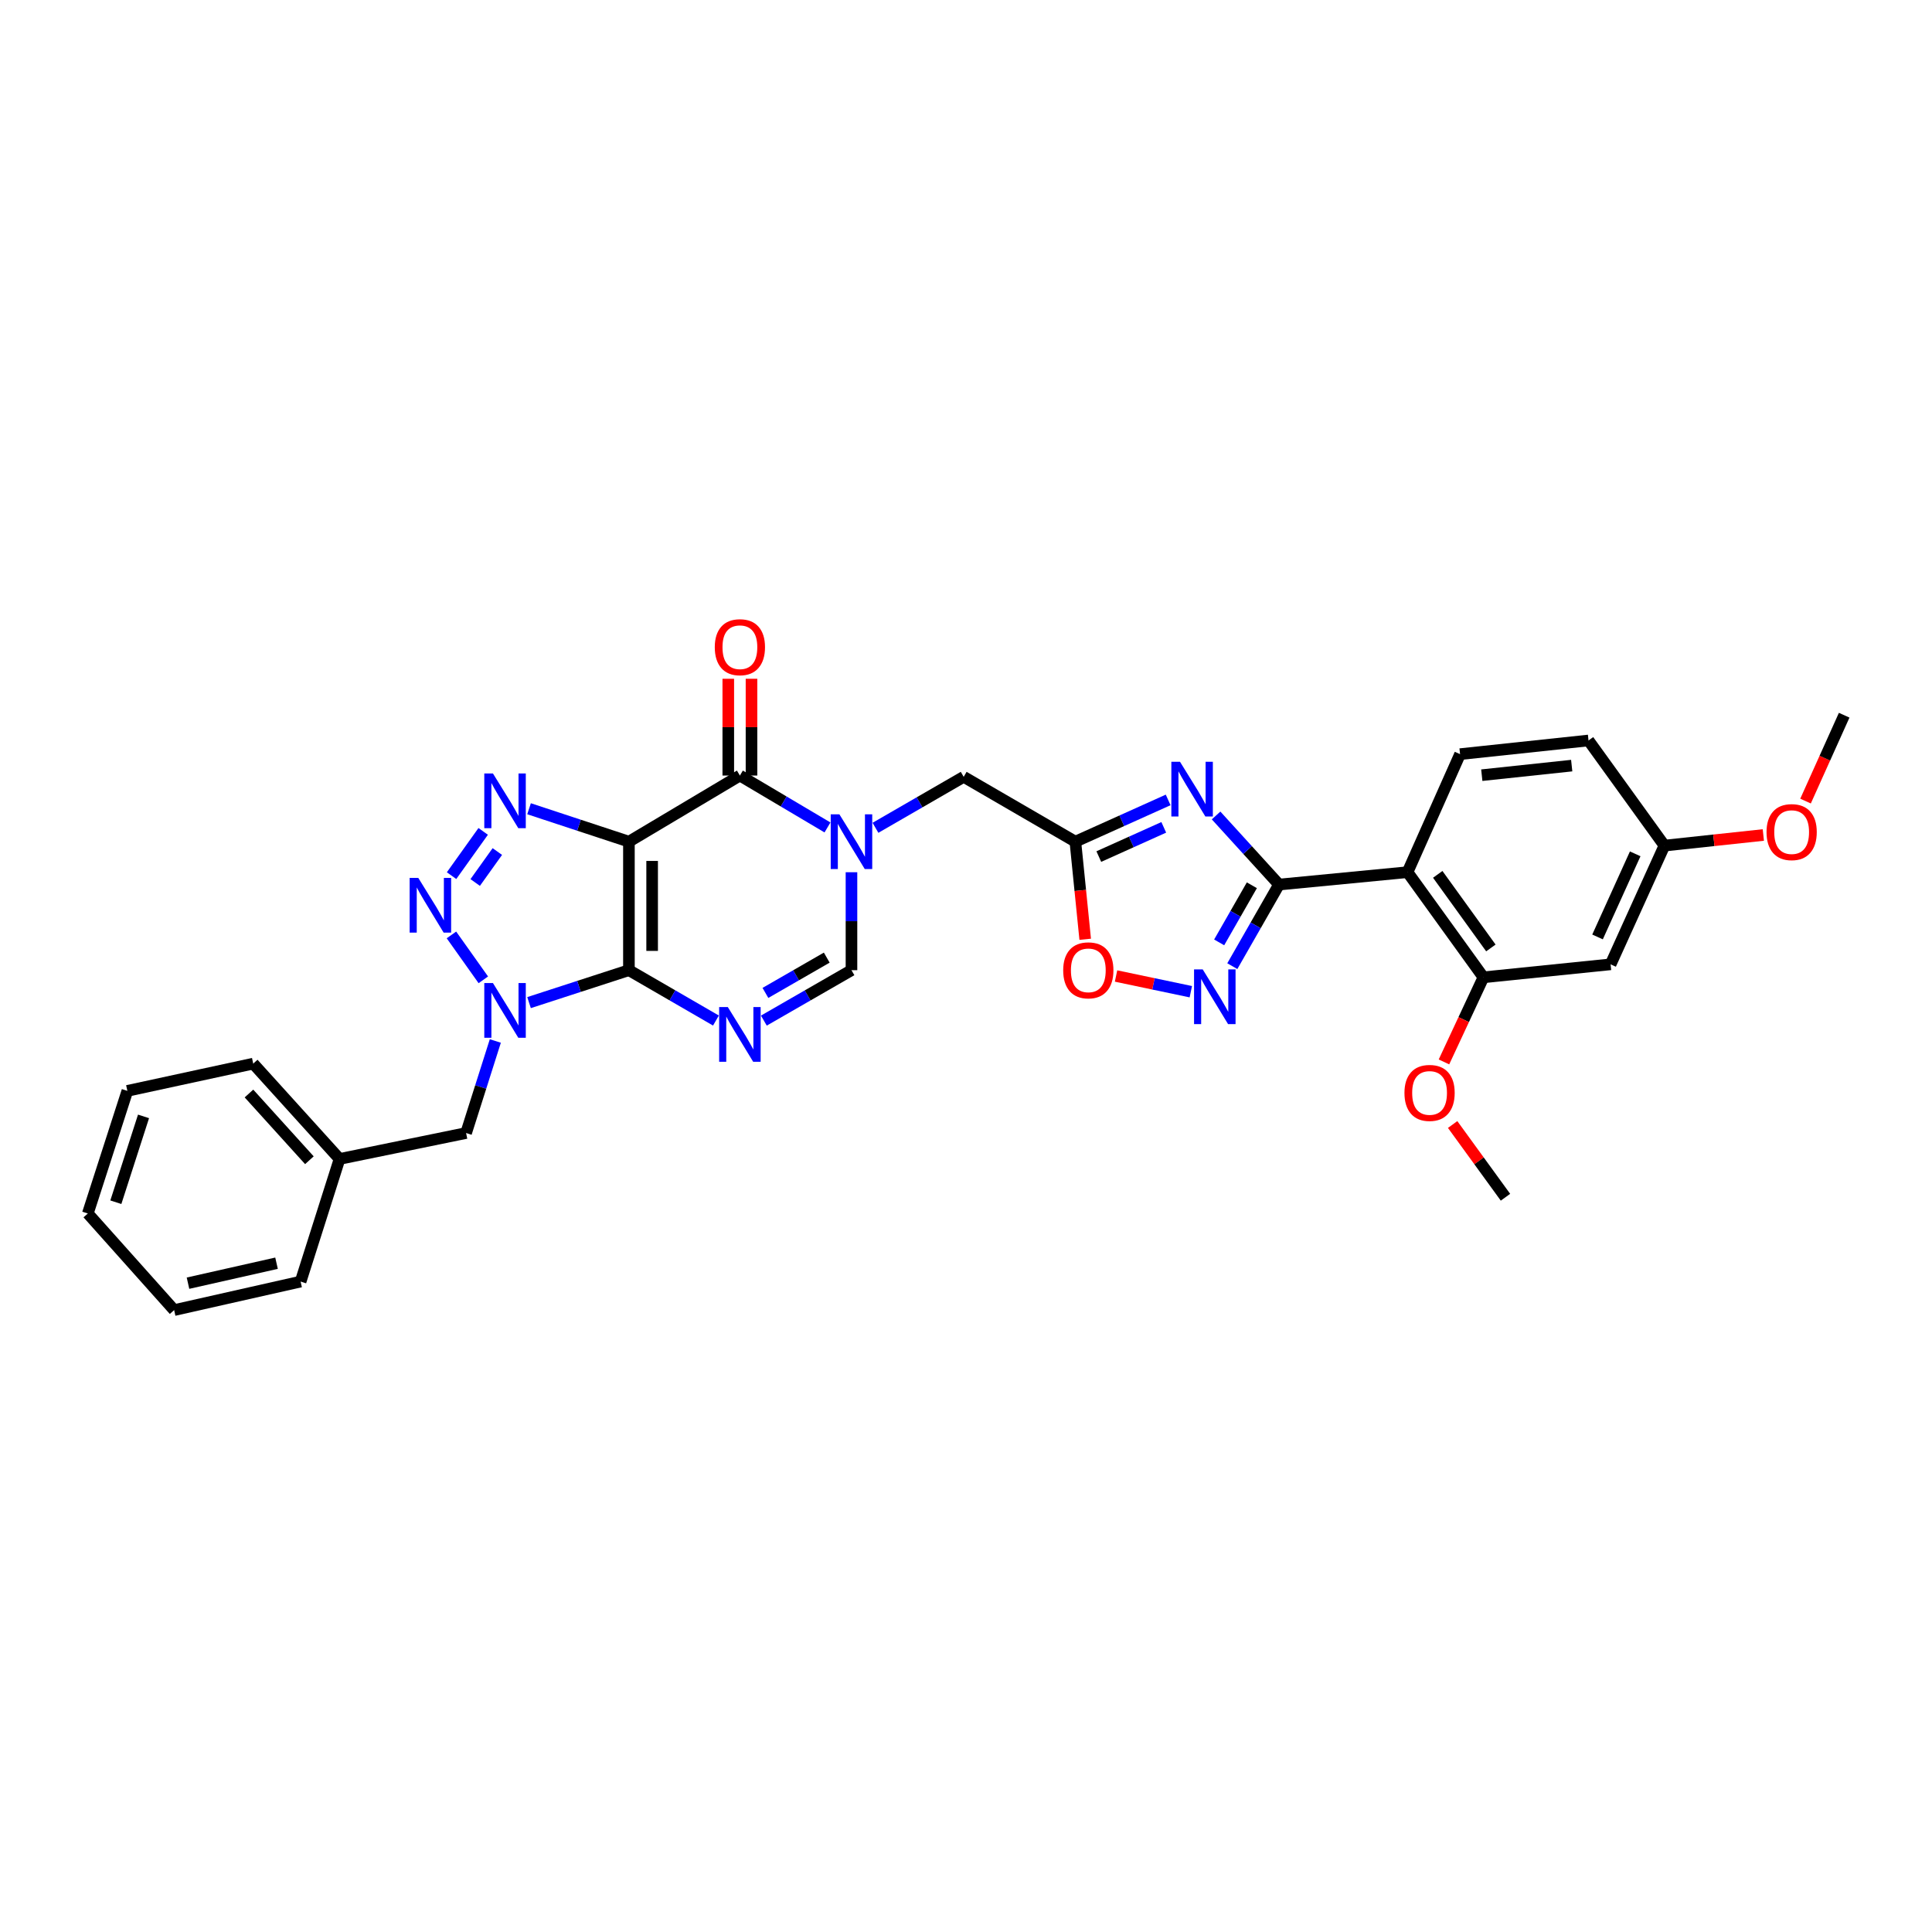 <?xml version='1.0' encoding='iso-8859-1'?>
<svg version='1.1' baseProfile='full'
              xmlns='http://www.w3.org/2000/svg'
                      xmlns:rdkit='http://www.rdkit.org/xml'
                      xmlns:xlink='http://www.w3.org/1999/xlink'
                  xml:space='preserve'
width='1000px' height='1000px' viewBox='0 0 1000 1000'>
<!-- END OF HEADER -->
<rect style='opacity:1.0;fill:#FFFFFF;stroke:none' width='1000' height='1000' x='0' y='0'> </rect>
<path class='bond-0' d='M 325.528,502.163 L 325.528,435.643' style='fill:none;fill-rule:evenodd;stroke:#000000;stroke-width:6px;stroke-linecap:butt;stroke-linejoin:miter;stroke-opacity:1' />
<path class='bond-0' d='M 337.545,492.185 L 337.545,445.621' style='fill:none;fill-rule:evenodd;stroke:#000000;stroke-width:6px;stroke-linecap:butt;stroke-linejoin:miter;stroke-opacity:1' />
<path class='bond-1' d='M 325.528,502.163 L 299.679,510.557' style='fill:none;fill-rule:evenodd;stroke:#000000;stroke-width:6px;stroke-linecap:butt;stroke-linejoin:miter;stroke-opacity:1' />
<path class='bond-1' d='M 299.679,510.557 L 273.83,518.951' style='fill:none;fill-rule:evenodd;stroke:#0000FF;stroke-width:6px;stroke-linecap:butt;stroke-linejoin:miter;stroke-opacity:1' />
<path class='bond-2' d='M 325.528,502.163 L 348.049,515.195' style='fill:none;fill-rule:evenodd;stroke:#000000;stroke-width:6px;stroke-linecap:butt;stroke-linejoin:miter;stroke-opacity:1' />
<path class='bond-2' d='M 348.049,515.195 L 370.57,528.228' style='fill:none;fill-rule:evenodd;stroke:#0000FF;stroke-width:6px;stroke-linecap:butt;stroke-linejoin:miter;stroke-opacity:1' />
<path class='bond-3' d='M 325.528,435.643 L 299.68,427.123' style='fill:none;fill-rule:evenodd;stroke:#000000;stroke-width:6px;stroke-linecap:butt;stroke-linejoin:miter;stroke-opacity:1' />
<path class='bond-3' d='M 299.68,427.123 L 273.833,418.603' style='fill:none;fill-rule:evenodd;stroke:#0000FF;stroke-width:6px;stroke-linecap:butt;stroke-linejoin:miter;stroke-opacity:1' />
<path class='bond-5' d='M 325.528,435.643 L 382.969,401.421' style='fill:none;fill-rule:evenodd;stroke:#000000;stroke-width:6px;stroke-linecap:butt;stroke-linejoin:miter;stroke-opacity:1' />
<path class='bond-4' d='M 250.167,507.157 L 233.664,483.912' style='fill:none;fill-rule:evenodd;stroke:#0000FF;stroke-width:6px;stroke-linecap:butt;stroke-linejoin:miter;stroke-opacity:1' />
<path class='bond-17' d='M 256.379,538.81 L 248.815,562.633' style='fill:none;fill-rule:evenodd;stroke:#0000FF;stroke-width:6px;stroke-linecap:butt;stroke-linejoin:miter;stroke-opacity:1' />
<path class='bond-17' d='M 248.815,562.633 L 241.25,586.455' style='fill:none;fill-rule:evenodd;stroke:#000000;stroke-width:6px;stroke-linecap:butt;stroke-linejoin:miter;stroke-opacity:1' />
<path class='bond-12' d='M 395.375,528.263 L 418.049,515.213' style='fill:none;fill-rule:evenodd;stroke:#0000FF;stroke-width:6px;stroke-linecap:butt;stroke-linejoin:miter;stroke-opacity:1' />
<path class='bond-12' d='M 418.049,515.213 L 440.723,502.163' style='fill:none;fill-rule:evenodd;stroke:#000000;stroke-width:6px;stroke-linecap:butt;stroke-linejoin:miter;stroke-opacity:1' />
<path class='bond-12' d='M 396.183,513.933 L 412.055,504.798' style='fill:none;fill-rule:evenodd;stroke:#0000FF;stroke-width:6px;stroke-linecap:butt;stroke-linejoin:miter;stroke-opacity:1' />
<path class='bond-12' d='M 412.055,504.798 L 427.927,495.663' style='fill:none;fill-rule:evenodd;stroke:#000000;stroke-width:6px;stroke-linecap:butt;stroke-linejoin:miter;stroke-opacity:1' />
<path class='bond-32' d='M 250.099,430.328 L 233.729,453.234' style='fill:none;fill-rule:evenodd;stroke:#0000FF;stroke-width:6px;stroke-linecap:butt;stroke-linejoin:miter;stroke-opacity:1' />
<path class='bond-32' d='M 257.42,440.75 L 245.962,456.785' style='fill:none;fill-rule:evenodd;stroke:#0000FF;stroke-width:6px;stroke-linecap:butt;stroke-linejoin:miter;stroke-opacity:1' />
<path class='bond-19' d='M 388.977,401.421 L 388.977,376.376' style='fill:none;fill-rule:evenodd;stroke:#000000;stroke-width:6px;stroke-linecap:butt;stroke-linejoin:miter;stroke-opacity:1' />
<path class='bond-19' d='M 388.977,376.376 L 388.977,351.331' style='fill:none;fill-rule:evenodd;stroke:#FF0000;stroke-width:6px;stroke-linecap:butt;stroke-linejoin:miter;stroke-opacity:1' />
<path class='bond-19' d='M 376.96,401.421 L 376.96,376.376' style='fill:none;fill-rule:evenodd;stroke:#000000;stroke-width:6px;stroke-linecap:butt;stroke-linejoin:miter;stroke-opacity:1' />
<path class='bond-19' d='M 376.96,376.376 L 376.96,351.331' style='fill:none;fill-rule:evenodd;stroke:#FF0000;stroke-width:6px;stroke-linecap:butt;stroke-linejoin:miter;stroke-opacity:1' />
<path class='bond-33' d='M 382.969,401.421 L 405.637,414.853' style='fill:none;fill-rule:evenodd;stroke:#000000;stroke-width:6px;stroke-linecap:butt;stroke-linejoin:miter;stroke-opacity:1' />
<path class='bond-33' d='M 405.637,414.853 L 428.305,428.285' style='fill:none;fill-rule:evenodd;stroke:#0000FF;stroke-width:6px;stroke-linecap:butt;stroke-linejoin:miter;stroke-opacity:1' />
<path class='bond-6' d='M 440.723,451.466 L 440.723,476.814' style='fill:none;fill-rule:evenodd;stroke:#0000FF;stroke-width:6px;stroke-linecap:butt;stroke-linejoin:miter;stroke-opacity:1' />
<path class='bond-6' d='M 440.723,476.814 L 440.723,502.163' style='fill:none;fill-rule:evenodd;stroke:#000000;stroke-width:6px;stroke-linecap:butt;stroke-linejoin:miter;stroke-opacity:1' />
<path class='bond-15' d='M 453.14,428.47 L 475.973,415.279' style='fill:none;fill-rule:evenodd;stroke:#0000FF;stroke-width:6px;stroke-linecap:butt;stroke-linejoin:miter;stroke-opacity:1' />
<path class='bond-15' d='M 475.973,415.279 L 498.805,402.089' style='fill:none;fill-rule:evenodd;stroke:#000000;stroke-width:6px;stroke-linecap:butt;stroke-linejoin:miter;stroke-opacity:1' />
<path class='bond-7' d='M 662.014,457.847 L 645.728,439.966' style='fill:none;fill-rule:evenodd;stroke:#000000;stroke-width:6px;stroke-linecap:butt;stroke-linejoin:miter;stroke-opacity:1' />
<path class='bond-7' d='M 645.728,439.966 L 629.441,422.084' style='fill:none;fill-rule:evenodd;stroke:#0000FF;stroke-width:6px;stroke-linecap:butt;stroke-linejoin:miter;stroke-opacity:1' />
<path class='bond-9' d='M 662.014,457.847 L 728.535,451.438' style='fill:none;fill-rule:evenodd;stroke:#000000;stroke-width:6px;stroke-linecap:butt;stroke-linejoin:miter;stroke-opacity:1' />
<path class='bond-35' d='M 662.014,457.847 L 649.928,478.965' style='fill:none;fill-rule:evenodd;stroke:#000000;stroke-width:6px;stroke-linecap:butt;stroke-linejoin:miter;stroke-opacity:1' />
<path class='bond-35' d='M 649.928,478.965 L 637.842,500.083' style='fill:none;fill-rule:evenodd;stroke:#0000FF;stroke-width:6px;stroke-linecap:butt;stroke-linejoin:miter;stroke-opacity:1' />
<path class='bond-35' d='M 647.959,458.214 L 639.499,472.996' style='fill:none;fill-rule:evenodd;stroke:#000000;stroke-width:6px;stroke-linecap:butt;stroke-linejoin:miter;stroke-opacity:1' />
<path class='bond-35' d='M 639.499,472.996 L 631.038,487.779' style='fill:none;fill-rule:evenodd;stroke:#0000FF;stroke-width:6px;stroke-linecap:butt;stroke-linejoin:miter;stroke-opacity:1' />
<path class='bond-8' d='M 604.635,414.035 L 580.62,424.839' style='fill:none;fill-rule:evenodd;stroke:#0000FF;stroke-width:6px;stroke-linecap:butt;stroke-linejoin:miter;stroke-opacity:1' />
<path class='bond-8' d='M 580.62,424.839 L 556.606,435.643' style='fill:none;fill-rule:evenodd;stroke:#000000;stroke-width:6px;stroke-linecap:butt;stroke-linejoin:miter;stroke-opacity:1' />
<path class='bond-8' d='M 602.361,428.235 L 585.551,435.798' style='fill:none;fill-rule:evenodd;stroke:#0000FF;stroke-width:6px;stroke-linecap:butt;stroke-linejoin:miter;stroke-opacity:1' />
<path class='bond-8' d='M 585.551,435.798 L 568.741,443.361' style='fill:none;fill-rule:evenodd;stroke:#000000;stroke-width:6px;stroke-linecap:butt;stroke-linejoin:miter;stroke-opacity:1' />
<path class='bond-14' d='M 728.535,451.438 L 767.823,505.855' style='fill:none;fill-rule:evenodd;stroke:#000000;stroke-width:6px;stroke-linecap:butt;stroke-linejoin:miter;stroke-opacity:1' />
<path class='bond-14' d='M 744.171,452.567 L 771.673,490.658' style='fill:none;fill-rule:evenodd;stroke:#000000;stroke-width:6px;stroke-linecap:butt;stroke-linejoin:miter;stroke-opacity:1' />
<path class='bond-16' d='M 728.535,451.438 L 755.726,390.346' style='fill:none;fill-rule:evenodd;stroke:#000000;stroke-width:6px;stroke-linecap:butt;stroke-linejoin:miter;stroke-opacity:1' />
<path class='bond-10' d='M 616.368,513.308 L 597.016,509.243' style='fill:none;fill-rule:evenodd;stroke:#0000FF;stroke-width:6px;stroke-linecap:butt;stroke-linejoin:miter;stroke-opacity:1' />
<path class='bond-10' d='M 597.016,509.243 L 577.664,505.178' style='fill:none;fill-rule:evenodd;stroke:#FF0000;stroke-width:6px;stroke-linecap:butt;stroke-linejoin:miter;stroke-opacity:1' />
<path class='bond-11' d='M 556.606,435.643 L 498.805,402.089' style='fill:none;fill-rule:evenodd;stroke:#000000;stroke-width:6px;stroke-linecap:butt;stroke-linejoin:miter;stroke-opacity:1' />
<path class='bond-13' d='M 556.606,435.643 L 559.152,460.907' style='fill:none;fill-rule:evenodd;stroke:#000000;stroke-width:6px;stroke-linecap:butt;stroke-linejoin:miter;stroke-opacity:1' />
<path class='bond-13' d='M 559.152,460.907 L 561.698,486.172' style='fill:none;fill-rule:evenodd;stroke:#FF0000;stroke-width:6px;stroke-linecap:butt;stroke-linejoin:miter;stroke-opacity:1' />
<path class='bond-18' d='M 767.823,505.855 L 833.649,499.139' style='fill:none;fill-rule:evenodd;stroke:#000000;stroke-width:6px;stroke-linecap:butt;stroke-linejoin:miter;stroke-opacity:1' />
<path class='bond-22' d='M 767.823,505.855 L 757.608,527.749' style='fill:none;fill-rule:evenodd;stroke:#000000;stroke-width:6px;stroke-linecap:butt;stroke-linejoin:miter;stroke-opacity:1' />
<path class='bond-22' d='M 757.608,527.749 L 747.394,549.644' style='fill:none;fill-rule:evenodd;stroke:#FF0000;stroke-width:6px;stroke-linecap:butt;stroke-linejoin:miter;stroke-opacity:1' />
<path class='bond-21' d='M 755.726,390.346 L 822.213,383.269' style='fill:none;fill-rule:evenodd;stroke:#000000;stroke-width:6px;stroke-linecap:butt;stroke-linejoin:miter;stroke-opacity:1' />
<path class='bond-21' d='M 766.971,401.234 L 813.512,396.28' style='fill:none;fill-rule:evenodd;stroke:#000000;stroke-width:6px;stroke-linecap:butt;stroke-linejoin:miter;stroke-opacity:1' />
<path class='bond-23' d='M 241.25,586.455 L 175.751,599.874' style='fill:none;fill-rule:evenodd;stroke:#000000;stroke-width:6px;stroke-linecap:butt;stroke-linejoin:miter;stroke-opacity:1' />
<path class='bond-36' d='M 833.649,499.139 L 861.501,437.686' style='fill:none;fill-rule:evenodd;stroke:#000000;stroke-width:6px;stroke-linecap:butt;stroke-linejoin:miter;stroke-opacity:1' />
<path class='bond-36' d='M 826.882,484.96 L 846.378,441.943' style='fill:none;fill-rule:evenodd;stroke:#000000;stroke-width:6px;stroke-linecap:butt;stroke-linejoin:miter;stroke-opacity:1' />
<path class='bond-20' d='M 861.501,437.686 L 822.213,383.269' style='fill:none;fill-rule:evenodd;stroke:#000000;stroke-width:6px;stroke-linecap:butt;stroke-linejoin:miter;stroke-opacity:1' />
<path class='bond-24' d='M 861.501,437.686 L 887.1,434.937' style='fill:none;fill-rule:evenodd;stroke:#000000;stroke-width:6px;stroke-linecap:butt;stroke-linejoin:miter;stroke-opacity:1' />
<path class='bond-24' d='M 887.1,434.937 L 912.698,432.189' style='fill:none;fill-rule:evenodd;stroke:#FF0000;stroke-width:6px;stroke-linecap:butt;stroke-linejoin:miter;stroke-opacity:1' />
<path class='bond-25' d='M 751.882,582.043 L 765.557,600.866' style='fill:none;fill-rule:evenodd;stroke:#FF0000;stroke-width:6px;stroke-linecap:butt;stroke-linejoin:miter;stroke-opacity:1' />
<path class='bond-25' d='M 765.557,600.866 L 779.232,619.688' style='fill:none;fill-rule:evenodd;stroke:#000000;stroke-width:6px;stroke-linecap:butt;stroke-linejoin:miter;stroke-opacity:1' />
<path class='bond-26' d='M 175.751,599.874 L 131.068,550.531' style='fill:none;fill-rule:evenodd;stroke:#000000;stroke-width:6px;stroke-linecap:butt;stroke-linejoin:miter;stroke-opacity:1' />
<path class='bond-26' d='M 160.141,600.538 L 128.863,565.999' style='fill:none;fill-rule:evenodd;stroke:#000000;stroke-width:6px;stroke-linecap:butt;stroke-linejoin:miter;stroke-opacity:1' />
<path class='bond-27' d='M 175.751,599.874 L 155.596,663.343' style='fill:none;fill-rule:evenodd;stroke:#000000;stroke-width:6px;stroke-linecap:butt;stroke-linejoin:miter;stroke-opacity:1' />
<path class='bond-28' d='M 934.543,414.639 L 944.544,392.415' style='fill:none;fill-rule:evenodd;stroke:#FF0000;stroke-width:6px;stroke-linecap:butt;stroke-linejoin:miter;stroke-opacity:1' />
<path class='bond-28' d='M 944.544,392.415 L 954.545,370.191' style='fill:none;fill-rule:evenodd;stroke:#000000;stroke-width:6px;stroke-linecap:butt;stroke-linejoin:miter;stroke-opacity:1' />
<path class='bond-29' d='M 131.068,550.531 L 65.923,564.631' style='fill:none;fill-rule:evenodd;stroke:#000000;stroke-width:6px;stroke-linecap:butt;stroke-linejoin:miter;stroke-opacity:1' />
<path class='bond-30' d='M 155.596,663.343 L 90.131,678.11' style='fill:none;fill-rule:evenodd;stroke:#000000;stroke-width:6px;stroke-linecap:butt;stroke-linejoin:miter;stroke-opacity:1' />
<path class='bond-30' d='M 143.132,653.836 L 97.306,664.173' style='fill:none;fill-rule:evenodd;stroke:#000000;stroke-width:6px;stroke-linecap:butt;stroke-linejoin:miter;stroke-opacity:1' />
<path class='bond-34' d='M 65.923,564.631 L 45.455,628.1' style='fill:none;fill-rule:evenodd;stroke:#000000;stroke-width:6px;stroke-linecap:butt;stroke-linejoin:miter;stroke-opacity:1' />
<path class='bond-34' d='M 74.29,577.84 L 59.962,622.268' style='fill:none;fill-rule:evenodd;stroke:#000000;stroke-width:6px;stroke-linecap:butt;stroke-linejoin:miter;stroke-opacity:1' />
<path class='bond-31' d='M 90.131,678.11 L 45.455,628.1' style='fill:none;fill-rule:evenodd;stroke:#000000;stroke-width:6px;stroke-linecap:butt;stroke-linejoin:miter;stroke-opacity:1' />
<path  class='atom-2' d='M 255.145 508.826
L 264.425 523.826
Q 265.345 525.306, 266.825 527.986
Q 268.305 530.666, 268.385 530.826
L 268.385 508.826
L 272.145 508.826
L 272.145 537.146
L 268.265 537.146
L 258.305 520.746
Q 257.145 518.826, 255.905 516.626
Q 254.705 514.426, 254.345 513.746
L 254.345 537.146
L 250.665 537.146
L 250.665 508.826
L 255.145 508.826
' fill='#0000FF'/>
<path  class='atom-3' d='M 376.709 521.243
L 385.989 536.243
Q 386.909 537.723, 388.389 540.403
Q 389.869 543.083, 389.949 543.243
L 389.949 521.243
L 393.709 521.243
L 393.709 549.563
L 389.829 549.563
L 379.869 533.163
Q 378.709 531.243, 377.469 529.043
Q 376.269 526.843, 375.909 526.163
L 375.909 549.563
L 372.229 549.563
L 372.229 521.243
L 376.709 521.243
' fill='#0000FF'/>
<path  class='atom-4' d='M 255.145 400.346
L 264.425 415.346
Q 265.345 416.826, 266.825 419.506
Q 268.305 422.186, 268.385 422.346
L 268.385 400.346
L 272.145 400.346
L 272.145 428.666
L 268.265 428.666
L 258.305 412.266
Q 257.145 410.346, 255.905 408.146
Q 254.705 405.946, 254.345 405.266
L 254.345 428.666
L 250.665 428.666
L 250.665 400.346
L 255.145 400.346
' fill='#0000FF'/>
<path  class='atom-5' d='M 216.51 454.409
L 225.79 469.409
Q 226.71 470.889, 228.19 473.569
Q 229.67 476.249, 229.75 476.409
L 229.75 454.409
L 233.51 454.409
L 233.51 482.729
L 229.63 482.729
L 219.67 466.329
Q 218.51 464.409, 217.27 462.209
Q 216.07 460.009, 215.71 459.329
L 215.71 482.729
L 212.03 482.729
L 212.03 454.409
L 216.51 454.409
' fill='#0000FF'/>
<path  class='atom-7' d='M 434.463 421.483
L 443.743 436.483
Q 444.663 437.963, 446.143 440.643
Q 447.623 443.323, 447.703 443.483
L 447.703 421.483
L 451.463 421.483
L 451.463 449.803
L 447.583 449.803
L 437.623 433.403
Q 436.463 431.483, 435.223 429.283
Q 434.023 427.083, 433.663 426.403
L 433.663 449.803
L 429.983 449.803
L 429.983 421.483
L 434.463 421.483
' fill='#0000FF'/>
<path  class='atom-9' d='M 610.771 394.298
L 620.051 409.298
Q 620.971 410.778, 622.451 413.458
Q 623.931 416.138, 624.011 416.298
L 624.011 394.298
L 627.771 394.298
L 627.771 422.618
L 623.891 422.618
L 613.931 406.218
Q 612.771 404.298, 611.531 402.098
Q 610.331 399.898, 609.971 399.218
L 609.971 422.618
L 606.291 422.618
L 606.291 394.298
L 610.771 394.298
' fill='#0000FF'/>
<path  class='atom-11' d='M 622.521 501.756
L 631.801 516.756
Q 632.721 518.236, 634.201 520.916
Q 635.681 523.596, 635.761 523.756
L 635.761 501.756
L 639.521 501.756
L 639.521 530.076
L 635.641 530.076
L 625.681 513.676
Q 624.521 511.756, 623.281 509.556
Q 622.081 507.356, 621.721 506.676
L 621.721 530.076
L 618.041 530.076
L 618.041 501.756
L 622.521 501.756
' fill='#0000FF'/>
<path  class='atom-14' d='M 550.309 502.243
Q 550.309 495.443, 553.669 491.643
Q 557.029 487.843, 563.309 487.843
Q 569.589 487.843, 572.949 491.643
Q 576.309 495.443, 576.309 502.243
Q 576.309 509.123, 572.909 513.043
Q 569.509 516.923, 563.309 516.923
Q 557.069 516.923, 553.669 513.043
Q 550.309 509.163, 550.309 502.243
M 563.309 513.723
Q 567.629 513.723, 569.949 510.843
Q 572.309 507.923, 572.309 502.243
Q 572.309 496.683, 569.949 493.883
Q 567.629 491.043, 563.309 491.043
Q 558.989 491.043, 556.629 493.843
Q 554.309 496.643, 554.309 502.243
Q 554.309 507.963, 556.629 510.843
Q 558.989 513.723, 563.309 513.723
' fill='#FF0000'/>
<path  class='atom-20' d='M 369.969 334.988
Q 369.969 328.188, 373.329 324.388
Q 376.689 320.588, 382.969 320.588
Q 389.249 320.588, 392.609 324.388
Q 395.969 328.188, 395.969 334.988
Q 395.969 341.868, 392.569 345.788
Q 389.169 349.668, 382.969 349.668
Q 376.729 349.668, 373.329 345.788
Q 369.969 341.908, 369.969 334.988
M 382.969 346.468
Q 387.289 346.468, 389.609 343.588
Q 391.969 340.668, 391.969 334.988
Q 391.969 329.428, 389.609 326.628
Q 387.289 323.788, 382.969 323.788
Q 378.649 323.788, 376.289 326.588
Q 373.969 329.388, 373.969 334.988
Q 373.969 340.708, 376.289 343.588
Q 378.649 346.468, 382.969 346.468
' fill='#FF0000'/>
<path  class='atom-23' d='M 726.944 565.692
Q 726.944 558.892, 730.304 555.092
Q 733.664 551.292, 739.944 551.292
Q 746.224 551.292, 749.584 555.092
Q 752.944 558.892, 752.944 565.692
Q 752.944 572.572, 749.544 576.492
Q 746.144 580.372, 739.944 580.372
Q 733.704 580.372, 730.304 576.492
Q 726.944 572.612, 726.944 565.692
M 739.944 577.172
Q 744.264 577.172, 746.584 574.292
Q 748.944 571.372, 748.944 565.692
Q 748.944 560.132, 746.584 557.332
Q 744.264 554.492, 739.944 554.492
Q 735.624 554.492, 733.264 557.292
Q 730.944 560.092, 730.944 565.692
Q 730.944 571.412, 733.264 574.292
Q 735.624 577.172, 739.944 577.172
' fill='#FF0000'/>
<path  class='atom-25' d='M 914.354 430.696
Q 914.354 423.896, 917.714 420.096
Q 921.074 416.296, 927.354 416.296
Q 933.634 416.296, 936.994 420.096
Q 940.354 423.896, 940.354 430.696
Q 940.354 437.576, 936.954 441.496
Q 933.554 445.376, 927.354 445.376
Q 921.114 445.376, 917.714 441.496
Q 914.354 437.616, 914.354 430.696
M 927.354 442.176
Q 931.674 442.176, 933.994 439.296
Q 936.354 436.376, 936.354 430.696
Q 936.354 425.136, 933.994 422.336
Q 931.674 419.496, 927.354 419.496
Q 923.034 419.496, 920.674 422.296
Q 918.354 425.096, 918.354 430.696
Q 918.354 436.416, 920.674 439.296
Q 923.034 442.176, 927.354 442.176
' fill='#FF0000'/>
</svg>
